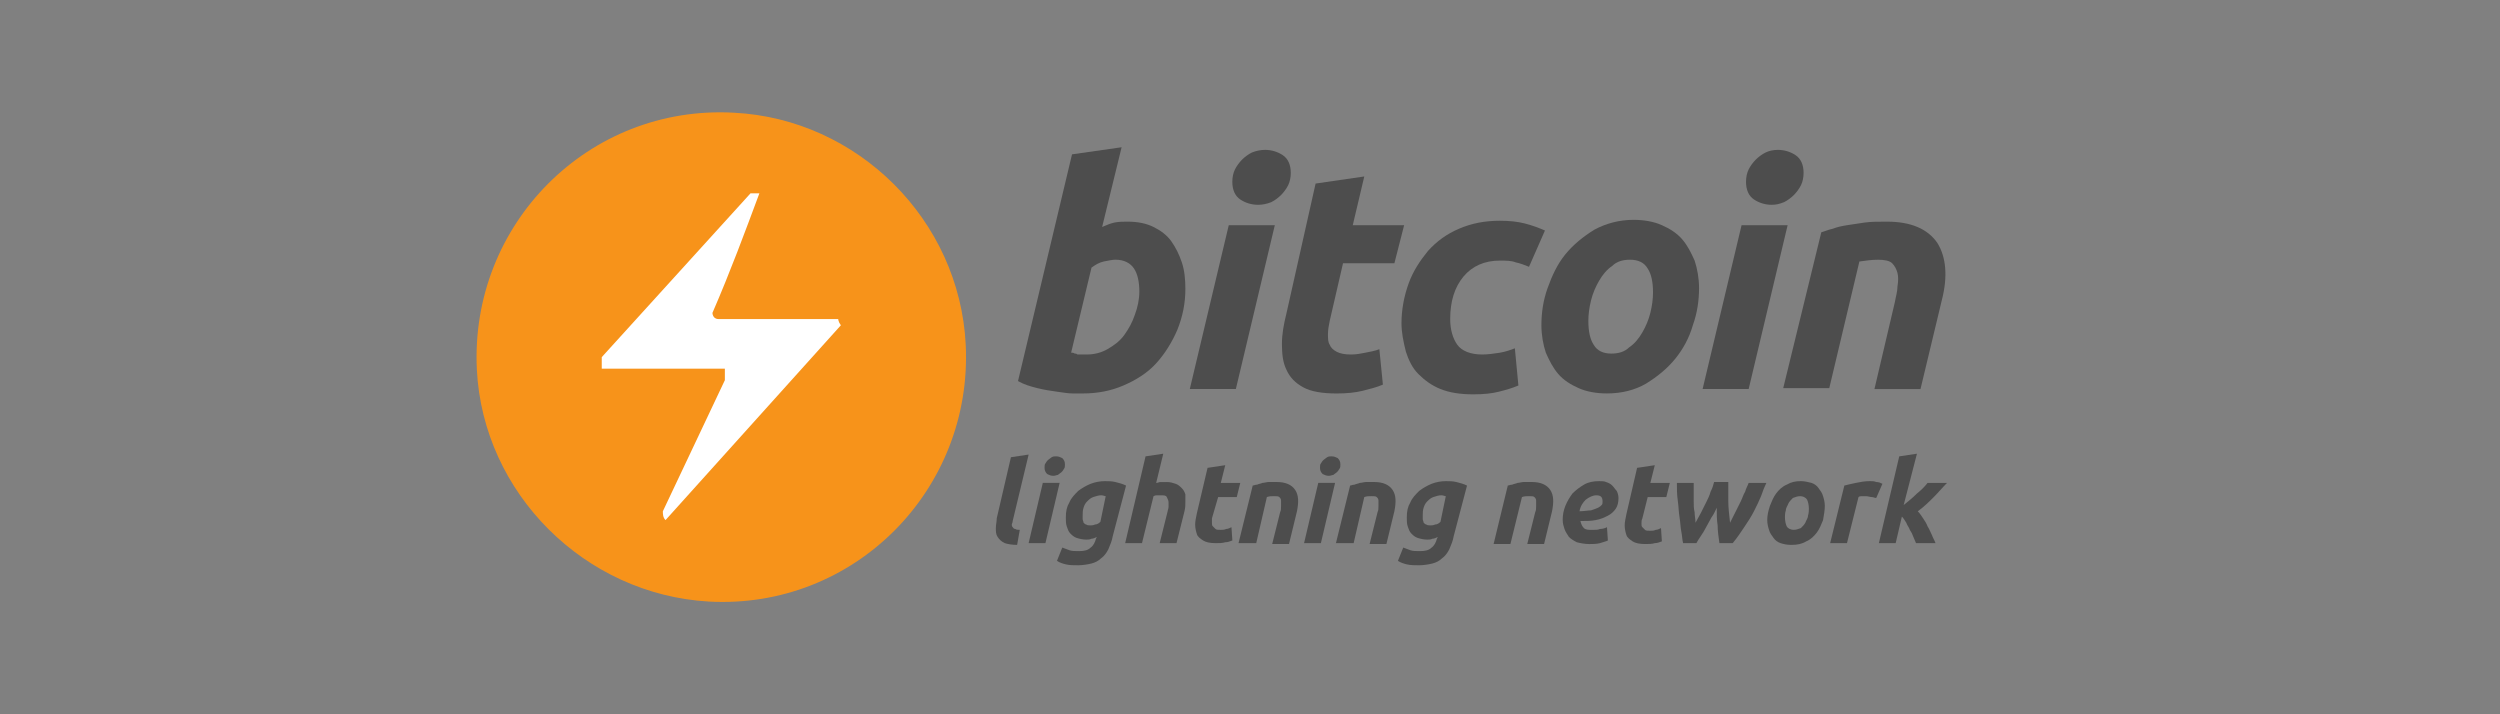 <?xml version="1.0" encoding="UTF-8"?><svg id="Layer_1" xmlns="http://www.w3.org/2000/svg" viewBox="0 0 140 40"><rect x="0" y="0" width="140" height="40" fill="#808080" stroke="none"/><defs><style>.cls-1{fill:#f7931a;}.cls-2{fill:#fff;}.cls-3{fill:#4d4d4d;}</style></defs><g><path id="Ellipse" class="cls-1" d="m26.704,20.694c-.397-8.134,6.249-14.829,14.383-14.383,6.943.347,12.647,6.001,12.994,12.994.397,8.134-6.249,14.829-14.383,14.383-6.943-.397-12.647-6.051-12.994-12.994Z"/><path class="cls-2" d="m42.526,10.825c-.794,2.133-1.637,4.414-2.629,6.696,0,0,0,.347.347.347h6.696s0,.149.149.347l-9.82,10.911c-.149-.149-.149-.347-.149-.496l3.472-7.34v-.645h-6.894v-.645l8.332-9.175h.496Z"/></g><g><path class="cls-3" d="m63.158,12.412c.546,0,1.042.099,1.438.298.397.198.744.446.992.794.248.347.446.744.595,1.19.149.446.198.942.198,1.488,0,.794-.149,1.537-.446,2.281-.298.694-.694,1.339-1.19,1.885-.496.546-1.141.942-1.835,1.24-.694.298-1.438.446-2.281.446h-.546c-.248,0-.546-.05-.893-.099-.347-.05-.694-.099-1.091-.198-.397-.099-.744-.198-1.091-.397l3.025-12.697,2.777-.397-1.091,4.464c.248-.099.446-.198.694-.248s.496-.05.744-.05h0Zm-2.281,7.439c.397,0,.794-.099,1.141-.298.347-.198.694-.446.942-.794s.446-.694.595-1.141c.149-.397.248-.843.248-1.29,0-.546-.099-.992-.298-1.29s-.546-.496-1.042-.496c-.149,0-.397.05-.645.099s-.496.198-.694.347l-1.141,4.761c.05,0,.149,0,.198.05.05,0,.099,0,.149.05h.198c.149,0,.248,0,.347,0h0Z"/><path class="cls-3" d="m69.208,21.785h-2.579l2.182-9.175h2.579l-2.182,9.175Zm1.24-10.316c-.347,0-.694-.099-.992-.298-.298-.198-.446-.546-.446-.992,0-.248.05-.496.149-.694.099-.198.248-.397.397-.546.149-.149.347-.298.546-.397.248-.099.496-.149.744-.149.347,0,.694.099.992.298s.446.546.446.992c0,.248-.05.496-.149.694-.099.198-.248.397-.397.546s-.347.298-.546.397c-.248.099-.496.149-.744.149h0Z"/><path class="cls-3" d="m73.672,10.279l2.728-.397-.645,2.728h2.877l-.546,2.133h-2.877l-.744,3.224c-.05.248-.099.496-.099.744s0,.446.099.595c.05.149.198.298.397.397.198.099.446.149.794.149.298,0,.546-.05.794-.099s.546-.099.794-.198l.198,1.984c-.347.149-.744.248-1.141.347s-.893.149-1.438.149c-.794,0-1.438-.099-1.885-.347s-.744-.546-.942-.992c-.198-.397-.248-.893-.248-1.438s.099-1.091.248-1.686l1.637-7.291h0Z"/><path class="cls-3" d="m78.483,18.115c0-.794.149-1.537.397-2.232s.645-1.29,1.091-1.835c.496-.546,1.042-.942,1.736-1.24s1.438-.446,2.281-.446c.546,0,.992.05,1.389.149s.794.248,1.141.397l-.893,2.033c-.248-.099-.496-.198-.744-.248-.248-.099-.546-.099-.893-.099-.843,0-1.537.298-2.033.893-.496.595-.744,1.389-.744,2.381,0,.595.149,1.091.397,1.438.248.347.744.546,1.389.546.347,0,.645-.05.992-.099.298-.05.595-.149.843-.248l.198,2.083c-.347.149-.694.248-1.091.347-.397.099-.843.149-1.438.149-.744,0-1.339-.099-1.835-.298s-.893-.496-1.24-.843-.546-.794-.694-1.24c-.149-.595-.248-1.091-.248-1.587h0Z"/><path class="cls-3" d="m89.989,22.033c-.595,0-1.141-.099-1.587-.298-.446-.198-.843-.446-1.141-.794-.298-.347-.496-.744-.694-1.19-.149-.446-.248-.992-.248-1.537,0-.694.099-1.389.347-2.083.248-.694.546-1.339.992-1.885.446-.546.992-.992,1.637-1.389.645-.347,1.389-.546,2.182-.546.595,0,1.141.099,1.587.298.446.198.843.446,1.141.794.298.347.496.744.694,1.19.149.446.248.992.248,1.537,0,.694-.099,1.389-.347,2.083-.198.694-.546,1.339-.992,1.885-.446.546-.992.992-1.637,1.389-.595.347-1.339.546-2.182.546h0Zm1.29-7.489c-.397,0-.744.099-.992.347-.298.198-.546.496-.744.843s-.347.694-.446,1.091c-.099.397-.149.794-.149,1.141,0,.595.099,1.042.298,1.339.198.347.546.496.992.496.397,0,.744-.099.992-.347.298-.198.546-.496.744-.843s.347-.694.446-1.091c.099-.397.149-.794.149-1.141,0-.595-.099-1.042-.298-1.339-.198-.347-.546-.496-.992-.496h0Z"/><path class="cls-3" d="m97.925,21.785h-2.579l2.182-9.175h2.579l-2.182,9.175Zm1.29-10.316c-.347,0-.694-.099-.992-.298-.298-.198-.446-.546-.446-.992,0-.248.05-.496.149-.694s.248-.397.397-.546c.149-.149.347-.298.546-.397.198-.099.446-.149.694-.149.347,0,.694.099.992.298s.446.546.446.992c0,.248-.05.496-.149.694-.099.198-.248.397-.397.546s-.347.298-.546.397c-.248.099-.446.149-.694.149Z"/><path class="cls-3" d="m101.992,13.007c.198-.05.397-.149.645-.198.248-.099.496-.149.794-.198.298-.05.645-.099.992-.149s.794-.05,1.24-.05c1.339,0,2.281.397,2.827,1.19.496.794.595,1.885.248,3.224l-1.19,4.96h-2.579l1.141-4.86c.05-.298.149-.595.149-.893.05-.298.05-.546,0-.744s-.149-.397-.298-.546c-.149-.149-.446-.198-.794-.198s-.694.05-1.042.099l-1.686,7.092h-2.579l2.133-8.729Z"/></g><g><path class="cls-3" d="m56.958,30.514c-.298,0-.546-.05-.694-.099-.198-.099-.298-.198-.397-.347s-.099-.298-.099-.496.05-.347.05-.546l.794-3.422.992-.149-.893,3.72c0,.099-.05.149-.05.198s0,.099.05.149.05.099.149.099c.05.05.149.05.248.05l-.149.843Z"/><path class="cls-3" d="m58.545,30.415h-.942l.794-3.373h.942l-.794,3.373Zm.446-3.769c-.149,0-.248-.05-.347-.099-.099-.099-.149-.198-.149-.347,0-.099,0-.198.05-.248.05-.099.099-.149.149-.198.05-.05.149-.099.198-.149.099-.05.149-.05.248-.05.149,0,.248.05.347.099.099.099.149.198.149.347,0,.099,0,.198-.05.248-.05.099-.099.149-.149.198-.05.05-.149.099-.198.149-.05,0-.149.05-.248.05Z"/><path class="cls-3" d="m62.315,30.018c-.05.298-.149.496-.248.744-.099.198-.248.397-.397.496-.149.149-.347.248-.546.298s-.496.099-.744.099-.496,0-.694-.05-.347-.099-.496-.198l.298-.744c.149.05.248.099.397.149s.298.05.546.05c.298,0,.496-.05.645-.198.149-.099.248-.298.298-.496l.05-.099c-.099.05-.198.099-.298.099-.099.05-.198.05-.298.05-.198,0-.397-.05-.546-.099-.149-.05-.248-.149-.347-.248s-.149-.248-.198-.397-.05-.298-.05-.496c0-.347.05-.595.198-.843.099-.248.298-.446.496-.645.198-.149.446-.298.694-.397s.546-.149.794-.149c.198,0,.397,0,.595.05.198.05.397.099.595.198l-.744,2.827Zm-.397-2.232c-.05,0-.149-.05-.248-.05-.149,0-.298.05-.446.099-.149.05-.248.149-.347.248s-.149.198-.198.347-.05.298-.05.446v.198c0,.05.05.149.05.198.05.05.099.099.149.099.05.05.149.05.248.05.05,0,.149,0,.248-.05.099,0,.198-.05.298-.149l.298-1.438Z"/><path class="cls-3" d="m65.34,26.993c.198,0,.347.05.496.099.149.05.248.149.347.248s.149.198.198.347v.397c0,.198,0,.347-.05.546l-.446,1.785h-.942l.446-1.785c0-.05.05-.149.05-.248v-.248c0-.099-.05-.198-.099-.298-.05-.099-.149-.099-.347-.099h-.198c-.05,0-.099,0-.198.05l-.645,2.629h-.942l1.141-4.86.992-.149-.397,1.637c.099,0,.149-.05.248-.05.198,0,.248,0,.347,0Z"/><path class="cls-3" d="m67.621,26.2l.992-.149-.248.992h1.091l-.198.794h-1.042l-.347,1.19v.248c0,.099,0,.149.05.198.05.05.099.099.149.149.05.05.149.05.298.05.099,0,.198,0,.298-.05.099,0,.198-.05.298-.099l.05.744c-.149.05-.248.099-.397.099-.149.05-.347.05-.546.05-.298,0-.546-.05-.694-.149s-.298-.198-.347-.347-.099-.347-.099-.546.05-.397.099-.645l.595-2.529Z"/><path class="cls-3" d="m70.151,27.191c.05,0,.149-.05.248-.05.099-.05.198-.05.298-.099.099,0,.248-.05.347-.05h.446c.496,0,.843.149,1.042.446.198.298.198.694.099,1.19l-.446,1.835h-.942l.446-1.785c.05-.099.05-.198.05-.347v-.298c0-.099-.05-.149-.099-.198-.05-.05-.149-.05-.298-.05s-.248,0-.397.05l-.595,2.579h-.992l.794-3.224Z"/><path class="cls-3" d="m73.97,30.415h-.942l.794-3.373h.942l-.794,3.373Zm.446-3.769c-.149,0-.248-.05-.347-.099-.099-.099-.149-.198-.149-.347,0-.099,0-.198.05-.248.05-.099.099-.149.149-.198.05-.05.149-.099.198-.149.099-.05.149-.05.248-.05.149,0,.248.05.347.099.099.099.149.198.149.347,0,.099,0,.198-.05.248-.05.099-.099.149-.149.198-.05.05-.149.099-.198.149-.05,0-.149.05-.248.05Z"/><path class="cls-3" d="m75.606,27.191c.05,0,.149-.05.248-.05.099-.05.198-.05.298-.099.099,0,.248-.05.347-.05h.446c.496,0,.843.149,1.042.446.198.298.198.694.099,1.19l-.446,1.835h-.942l.446-1.785c.05-.099.05-.198.05-.347v-.298c0-.099-.05-.149-.099-.198-.05-.05-.149-.05-.298-.05s-.248,0-.397.05l-.595,2.579h-.992l.794-3.224Z"/><path class="cls-3" d="m81.409,30.018c-.05.298-.149.496-.248.744-.099.198-.248.397-.397.496-.149.149-.347.248-.546.298s-.496.099-.744.099-.496,0-.694-.05-.347-.099-.496-.198l.298-.744c.149.05.248.099.397.149s.298.05.546.05c.298,0,.496-.05.645-.198.149-.099.248-.298.298-.496l.05-.099c-.099.05-.198.099-.298.099-.099.05-.198.05-.298.05-.198,0-.397-.05-.546-.099-.149-.05-.248-.149-.347-.248s-.149-.248-.198-.397-.05-.298-.05-.496c0-.347.05-.595.198-.843.099-.248.298-.446.496-.645.198-.149.446-.298.694-.397s.546-.149.794-.149c.198,0,.397,0,.595.05.198.05.397.099.595.198l-.744,2.827Zm-.446-2.232c-.05,0-.149-.05-.248-.05-.149,0-.298.05-.446.099-.149.05-.248.149-.347.248s-.149.198-.198.347-.05.298-.05.446v.198c0,.05.05.149.05.198.05.05.099.099.149.099.05.05.149.05.248.05.05,0,.149,0,.248-.05.099,0,.198-.05.298-.149l.298-1.438Z"/><path class="cls-3" d="m84.435,27.191c.05,0,.149-.05.248-.05.099-.05.198-.05.298-.099.099,0,.248-.05.347-.05h.446c.496,0,.843.149,1.042.446.198.298.198.694.099,1.19l-.446,1.835h-.942l.446-1.785c.05-.099.05-.198.05-.347v-.298c0-.099-.05-.149-.099-.198-.05-.05-.149-.05-.298-.05s-.248,0-.397.05l-.645,2.629h-.942l.794-3.273Z"/><path class="cls-3" d="m87.51,29.126c0-.298.05-.546.149-.794.099-.248.248-.496.397-.694.198-.198.397-.347.645-.496s.546-.198.843-.198c.149,0,.298,0,.397.05.149.05.248.099.347.198.099.099.149.198.248.298.05.099.099.248.099.397,0,.248-.05.446-.149.595s-.248.298-.446.397-.397.198-.694.248c-.248.05-.546.05-.843.05.05.198.099.298.198.397.099.099.248.099.496.099.149,0,.298,0,.397-.05.149,0,.298-.05.397-.099l.05.744c-.099.05-.298.099-.446.149-.198.05-.397.05-.595.05-.248,0-.496-.05-.694-.099-.198-.099-.347-.198-.446-.298-.099-.149-.198-.298-.248-.446-.05-.149-.099-.298-.099-.496Zm1.885-1.389c-.198,0-.397.099-.595.248-.149.149-.298.347-.347.645.248,0,.496-.05.645-.05.149-.05.298-.099.397-.149.099-.05.149-.099.198-.149s.05-.099.05-.198c0-.248-.099-.347-.347-.347Z"/><path class="cls-3" d="m91.676,26.2l.992-.149-.248.992h1.091l-.198.794h-1.042l-.298,1.19c-.05.099-.05.198-.05.298s0,.149.05.198c.05.05.099.099.149.149s.149.05.298.05c.099,0,.198,0,.298-.05.099,0,.198-.05.298-.099l.05.744c-.149.05-.248.099-.397.099-.149.05-.347.05-.546.05-.298,0-.546-.05-.694-.149-.149-.099-.298-.198-.347-.347-.05-.149-.099-.347-.099-.546s.05-.397.099-.645l.595-2.579Z"/><path class="cls-3" d="m96.139,28.431c-.099.198-.149.347-.298.546-.099.198-.198.347-.298.546-.099.198-.198.347-.298.496-.099.149-.198.298-.248.397h-.744c-.05-.198-.05-.397-.099-.645-.05-.248-.05-.496-.099-.794-.05-.298-.05-.595-.099-.942-.05-.347-.05-.645-.05-.992h.942v1.042c0,.198,0,.397.05.595,0,.198.05.397.05.595.099-.198.198-.347.298-.546.099-.198.198-.397.298-.595.099-.198.198-.397.248-.595.099-.198.149-.347.198-.546h.794v1.042c0,.397.05.794.099,1.24.099-.198.198-.397.298-.595.099-.198.198-.397.298-.595.099-.198.149-.397.248-.546.05-.198.149-.347.198-.496h.992c-.099.198-.198.446-.298.744-.099.248-.248.546-.397.843-.149.298-.347.595-.546.893-.198.298-.397.595-.645.893h-.744c-.05-.347-.099-.694-.099-.992-.05-.298-.05-.645-.05-.992Z"/><path class="cls-3" d="m100.305,30.514c-.248,0-.446-.05-.595-.099-.149-.05-.298-.149-.397-.298s-.198-.248-.248-.446c-.05-.149-.099-.347-.099-.546,0-.248.05-.496.149-.794.099-.248.198-.496.347-.694s.347-.397.595-.496c.248-.149.496-.198.794-.198.198,0,.397.05.595.099.149.05.298.149.397.298s.198.248.248.446c.05.149.099.347.099.546,0,.248-.05.496-.099.794-.099.248-.198.496-.347.694s-.347.397-.595.496c-.248.149-.496.198-.843.198Zm.496-2.728c-.149,0-.248.05-.397.099-.099.099-.198.198-.248.298-.05.149-.149.248-.149.397-.05.149-.05.298-.05.397,0,.198.05.397.099.496.05.099.198.198.397.198.149,0,.248-.05.397-.099.099-.099.198-.198.248-.298.05-.149.149-.248.149-.397.05-.149.05-.298.05-.397,0-.198-.05-.397-.099-.496-.099-.149-.248-.198-.397-.198Z"/><path class="cls-3" d="m105.067,27.886c-.099,0-.149-.05-.248-.05s-.198-.05-.347-.05h-.198c-.05,0-.149,0-.198.05l-.645,2.579h-.942l.794-3.224c.198-.05.397-.099.645-.149s.496-.099.794-.099c.099,0,.248,0,.347.05.149,0,.248.05.347.099l-.347.794Z"/><path class="cls-3" d="m106.604,28.283c.248-.198.496-.397.744-.645.248-.198.446-.397.595-.595h1.091c-.248.248-.496.546-.744.794s-.546.546-.893.794c.099.099.198.248.298.397.099.149.198.298.248.446.099.149.149.298.248.496.05.149.149.298.198.446h-1.091c-.05-.099-.099-.248-.149-.347-.05-.149-.099-.248-.198-.397-.05-.149-.149-.248-.198-.397-.099-.149-.149-.248-.248-.347l-.347,1.488h-.942l1.141-4.86.992-.149-.744,2.877Z"/></g></svg>